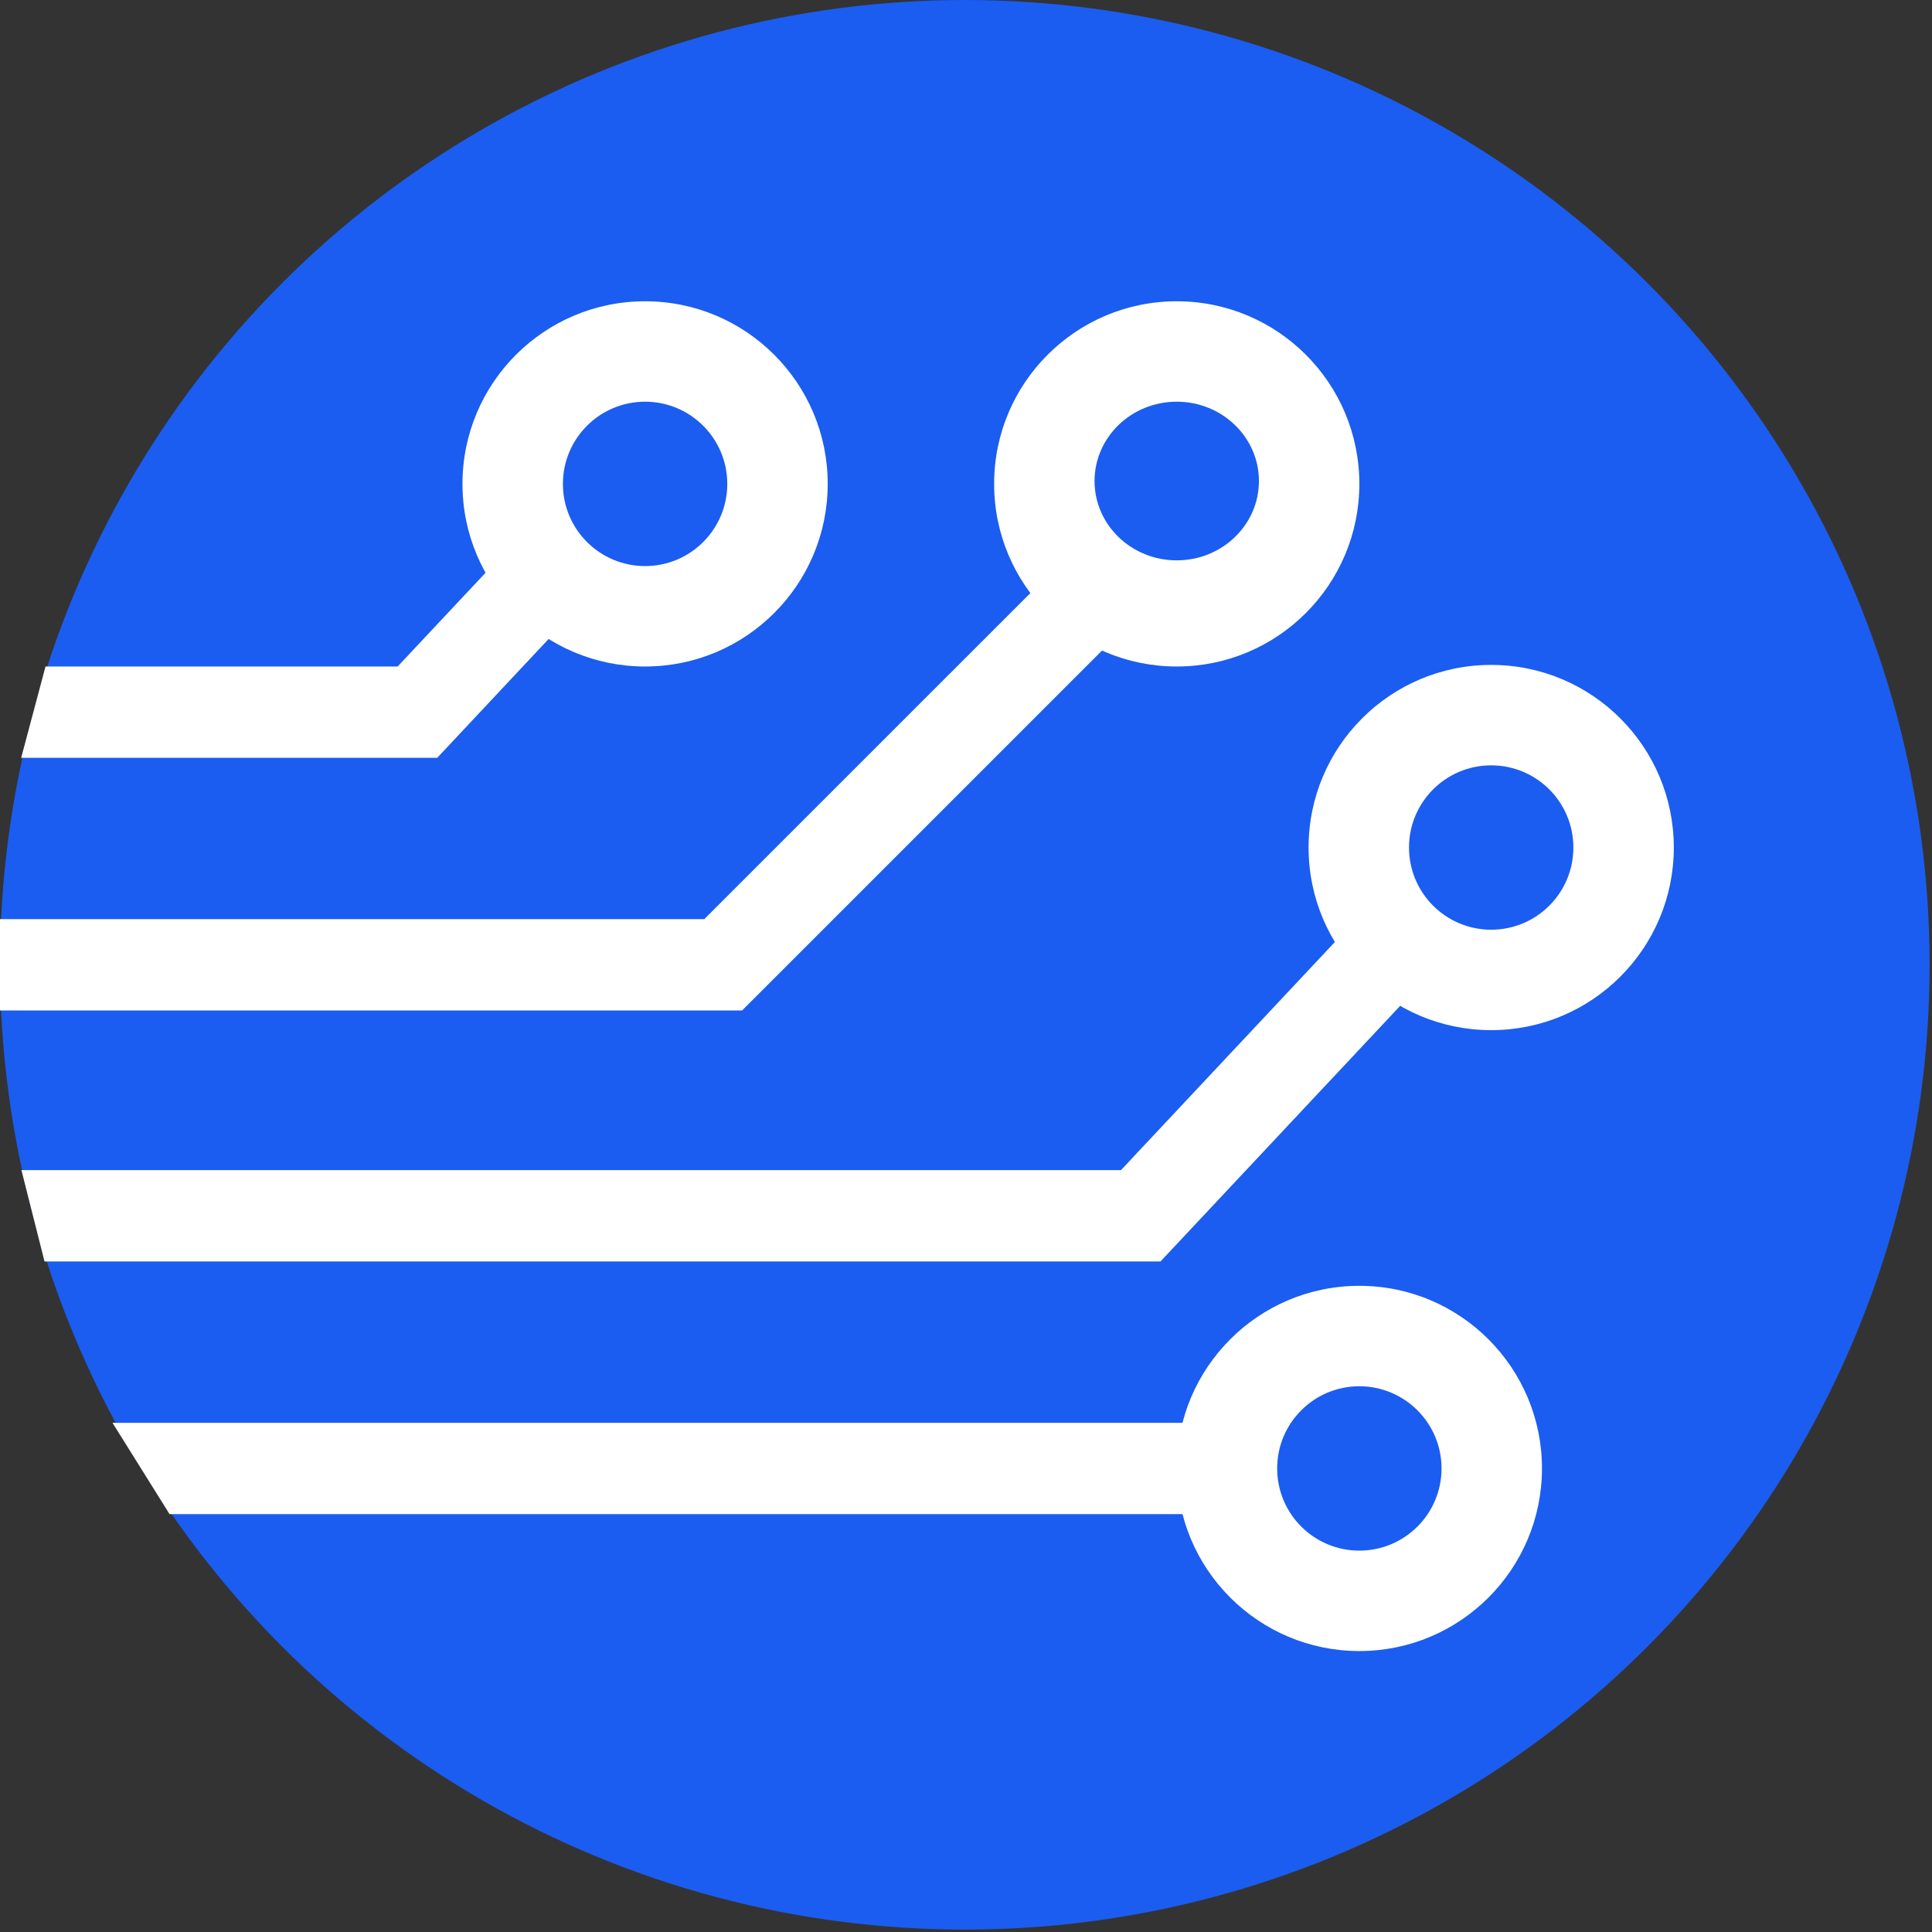 <?xml version="1.0" encoding="utf-8"?>
<!-- Generator: Adobe Illustrator 28.3.0, SVG Export Plug-In . SVG Version: 6.00 Build 0)  -->
<svg version="1.1" id="Ebene_1" xmlns="http://www.w3.org/2000/svg" xmlns:xlink="http://www.w3.org/1999/xlink" x="0px" y="0px"
	 viewBox="0 0 500 500" style="enable-background:new 0 0 500 500;" xml:space="preserve">
<rect x="0" y="0" width="500" height="500" fill="#333333" stroke="none"/>
<style type="text/css">
	.st0{fill:#1B5DF0;}
	.st1{fill:#FFFFFF;}
</style>
<g>
	<circle class="st0" cx="249.69" cy="249.69" r="249.69"/>
	<path id="XMLID_00000120556761006639733810000016738503342595109555_" class="st1" d="M351.8,125.23
		c0,26.1-21.16,47.26-47.26,47.26c-26.1,0-47.26-21.16-47.26-47.26s21.16-47.26,47.26-47.26C330.64,77.97,351.8,99.13,351.8,125.23"
		/>
	<path id="XMLID_00000033333372084658251340000000287142431096151726_" class="st0" d="M325.81,124.49
		c0,11.34-9.52,20.53-21.27,20.53c-11.75,0-21.27-9.19-21.27-20.53c0-11.34,9.52-20.53,21.27-20.53
		C316.28,103.96,325.81,113.15,325.81,124.49"/>
	<polygon id="XMLID_00000057115056914311787400000006718400330797961898_" class="st1" points="274.92,145.23 182.27,237.87 
		0,237.87 0,261.5 192.06,261.5 291.63,161.94 274.92,145.23 	"/>
	<path id="XMLID_00000021095376079909544540000014355354397708114619_" class="st1" d="M433.18,219.34
		c0,26.1-21.16,47.26-47.26,47.26s-47.26-21.16-47.26-47.26c0-26.1,21.16-47.26,47.26-47.26S433.18,193.24,433.18,219.34"/>
	<path id="XMLID_00000034089292530013553280000006477706966644077966_" class="st0" d="M407.19,219.34
		c0,11.75-9.52,21.27-21.27,21.27c-11.75,0-21.27-9.52-21.27-21.27c0-11.75,9.52-21.27,21.27-21.27
		C397.66,198.07,407.19,207.59,407.19,219.34"/>
	<polygon id="XMLID_00000122001045398917293970000013290413878283129223_" class="st1" points="356.03,232.52 290.1,302.83 
		5.55,302.83 11.52,326.46 300.34,326.46 373.27,248.68 356.03,232.52 	"/>
	<path id="XMLID_00000050647430708873897750000004400630436498399160_" class="st1" d="M214.21,125.23
		c0,26.1-21.16,47.26-47.26,47.26s-47.26-21.16-47.26-47.26s21.16-47.26,47.26-47.26S214.21,99.13,214.21,125.23"/>
	<path id="XMLID_00000114791682584294013460000011857517380689109155_" class="st0" d="M188.22,125.23
		c0,11.75-9.52,21.27-21.27,21.27c-11.75,0-21.27-9.52-21.27-21.27s9.52-21.27,21.27-21.27
		C178.69,103.96,188.22,113.48,188.22,125.23"/>
	<polygon id="XMLID_00000171706656873213836710000006019877488750484394_" class="st1" points="128.22,145.5 102.91,172.49 
		11.78,172.49 5.48,196.12 113.15,196.12 145.46,161.66 	"/>
	<path id="XMLID_00000121248214769478417940000001241866464981334447_" class="st1" d="M399.06,380.03
		c0,26.1-21.16,47.26-47.26,47.26c-26.1,0-47.26-21.16-47.26-47.26c0-26.1,21.16-47.26,47.26-47.26
		C377.9,332.77,399.06,353.93,399.06,380.03"/>
	<path id="XMLID_00000085250395483104090270000002645944828546624168_" class="st0" d="M373.07,380.03
		c0,11.75-9.52,21.27-21.27,21.27c-11.75,0-21.27-9.52-21.27-21.27c0-11.75,9.52-21.27,21.27-21.27
		C363.54,358.77,373.07,368.29,373.07,380.03"/>
	<polyline id="XMLID_00000091712580988340431560000009442247858889475252_" class="st1" points="313.18,368.22 29.11,368.22 
		43.88,391.85 313.18,391.85 	"/>
</g>
</svg>
